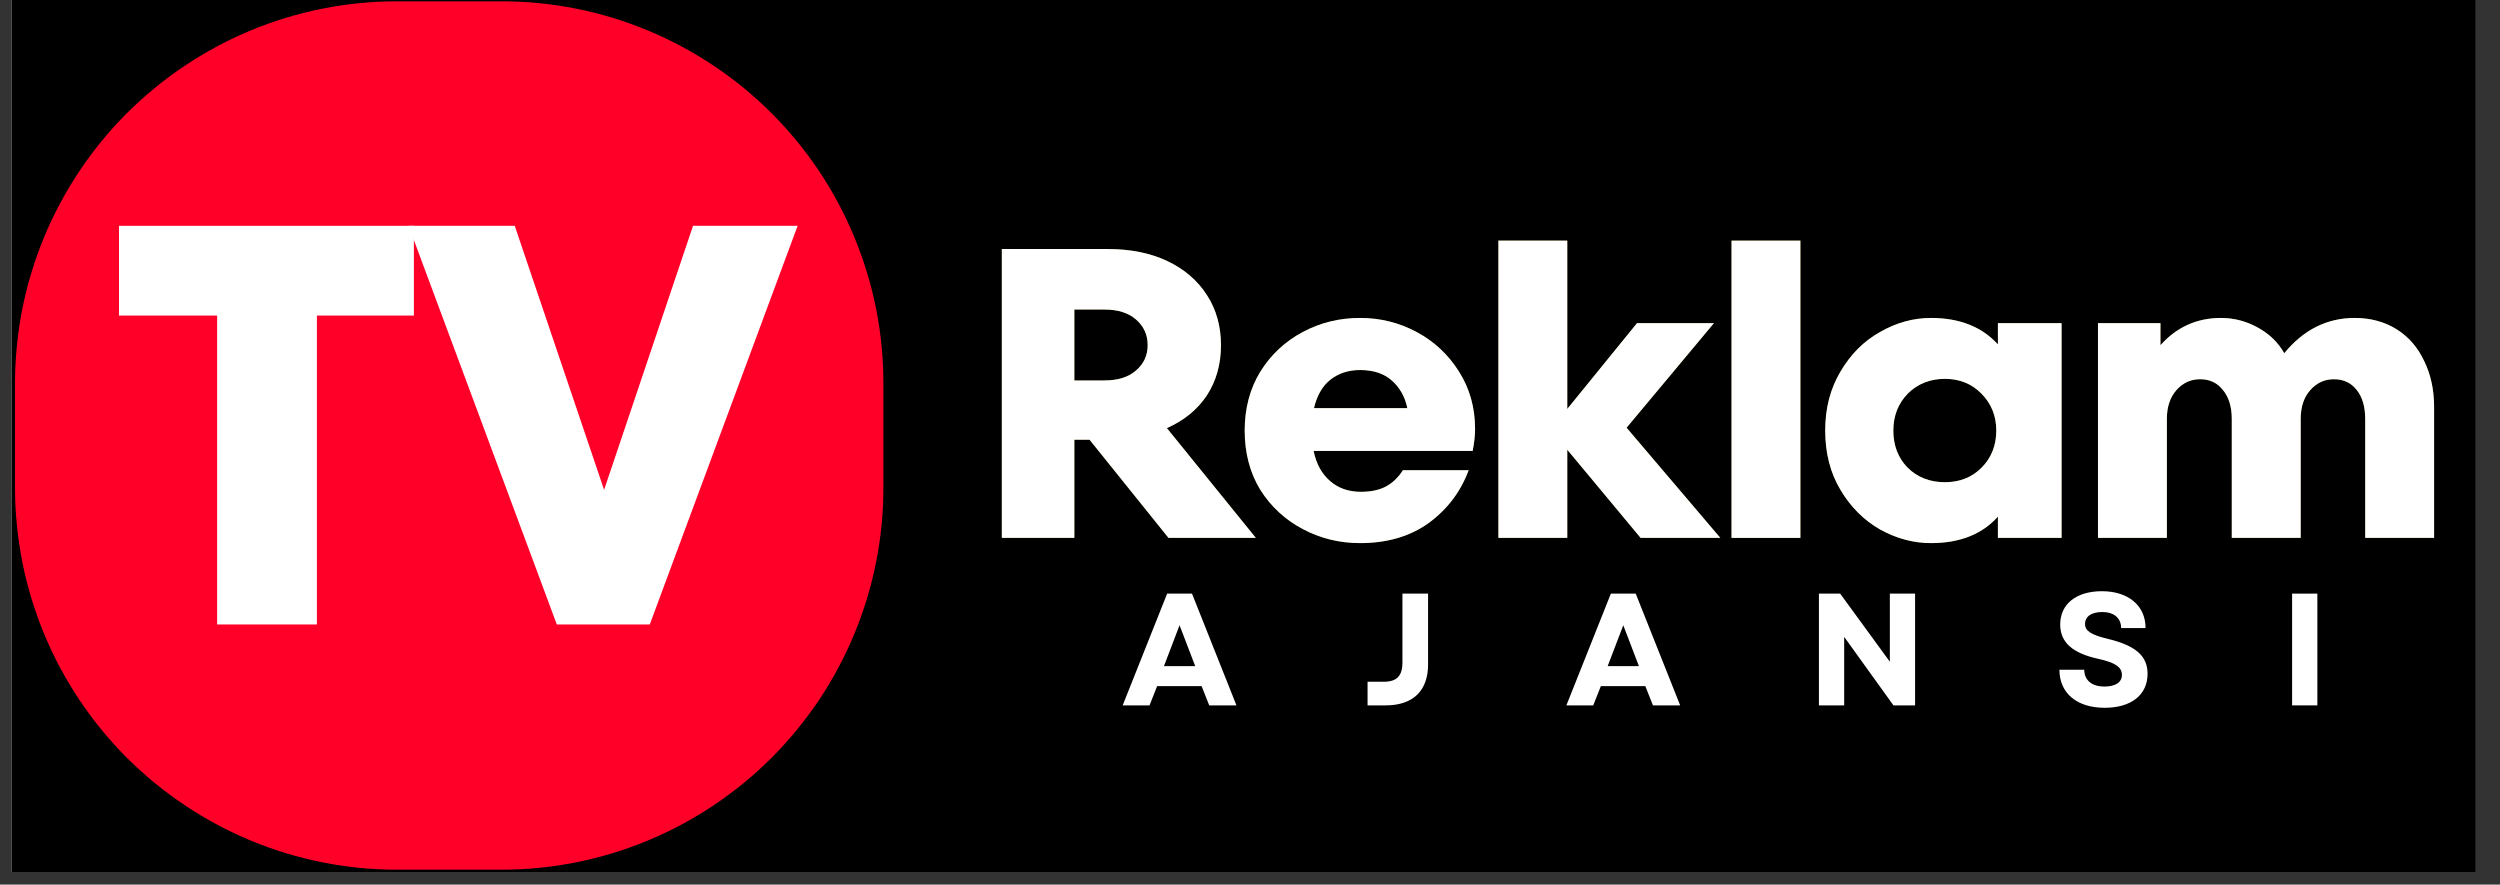 <?xml version="1.0" encoding="UTF-8"?>
<svg xmlns="http://www.w3.org/2000/svg" xmlns:xlink="http://www.w3.org/1999/xlink" width="130" zoomAndPan="magnify" viewBox="0 0 97.5 34.5" height="46" preserveAspectRatio="xMidYMid meet" version="1.0">
  <rect x="0" y="0" width="97.5" height="34.5" fill="#333333" stroke="none"/>
  <defs>
    <g></g>
    <clipPath id="16b3160e1d">
      <path d="M 0.449 0 L 96.559 0 L 96.559 34.008 L 0.449 34.008 Z M 0.449 0 " clip-rule="nonzero"></path>
    </clipPath>
    <clipPath id="9c51a79e8d">
      <path d="M 0.469 0.051 L 35 0.051 L 35 34 L 0.469 34 Z M 0.469 0.051 " clip-rule="nonzero"></path>
    </clipPath>
  </defs>
  <g clip-path="url(#16b3160e1d)">
    <path fill="#ffffff" d="M 0.449 0 L 96.559 0 L 96.559 34.008 L 0.449 34.008 Z M 0.449 0 " fill-opacity="1" fill-rule="nonzero"></path>
    <path fill="#000000" d="M 0.449 0 L 96.559 0 L 96.559 34.008 L 0.449 34.008 Z M 0.449 0 " fill-opacity="1" fill-rule="nonzero"></path>
  </g>
  <g fill="#fcc509" fill-opacity="0.4">
    <g transform="translate(37.759, 20.978)">
      <g>
        <path d="M 7.812 0 L 4.734 -3.828 L 4.141 -3.828 L 4.141 0 L 1.312 0 L 1.312 -11.266 L 5.438 -11.266 C 6.332 -11.266 7.109 -11.109 7.766 -10.797 C 8.43 -10.484 8.945 -10.039 9.312 -9.469 C 9.676 -8.906 9.859 -8.254 9.859 -7.516 C 9.859 -6.773 9.676 -6.125 9.312 -5.562 C 8.945 -5.008 8.426 -4.582 7.75 -4.281 L 11.219 0 Z M 4.141 -8.906 L 4.141 -6.141 L 5.312 -6.141 C 5.844 -6.141 6.254 -6.27 6.547 -6.531 C 6.848 -6.789 7 -7.117 7 -7.516 C 7 -7.922 6.848 -8.254 6.547 -8.516 C 6.254 -8.773 5.844 -8.906 5.312 -8.906 Z M 4.141 -8.906 "></path>
      </g>
    </g>
  </g>
  <g fill="#fcc509" fill-opacity="0.4">
    <g transform="translate(48.09, 20.978)">
      <g>
        <path d="M 4.953 -8.578 C 5.742 -8.578 6.477 -8.395 7.156 -8.031 C 7.844 -7.664 8.395 -7.148 8.812 -6.484 C 9.227 -5.828 9.438 -5.082 9.438 -4.25 C 9.438 -4 9.406 -3.711 9.344 -3.391 L 3.141 -3.391 C 3.242 -2.891 3.457 -2.5 3.781 -2.219 C 4.102 -1.938 4.504 -1.797 4.984 -1.797 C 5.367 -1.797 5.691 -1.863 5.953 -2 C 6.223 -2.145 6.445 -2.359 6.625 -2.641 L 9.188 -2.641 C 8.875 -1.797 8.352 -1.109 7.625 -0.578 C 6.895 -0.055 6.004 0.203 4.953 0.203 C 4.148 0.203 3.406 0.02 2.719 -0.344 C 2.031 -0.707 1.477 -1.219 1.062 -1.875 C 0.656 -2.539 0.453 -3.312 0.453 -4.188 C 0.453 -5.051 0.656 -5.816 1.062 -6.484 C 1.477 -7.148 2.031 -7.664 2.719 -8.031 C 3.406 -8.395 4.148 -8.578 4.953 -8.578 Z M 4.953 -6.547 C 4.504 -6.547 4.117 -6.422 3.797 -6.172 C 3.484 -5.922 3.27 -5.551 3.156 -5.062 L 6.797 -5.062 C 6.703 -5.508 6.5 -5.867 6.188 -6.141 C 5.883 -6.41 5.473 -6.547 4.953 -6.547 Z M 4.953 -6.547 "></path>
      </g>
    </g>
  </g>
  <g fill="#fcc509" fill-opacity="0.4">
    <g transform="translate(57.343, 20.978)">
      <g>
        <path d="M 6.094 -4.297 L 9.75 0 L 6.641 0 L 3.781 -3.438 L 3.781 0 L 1.094 0 L 1.094 -11.594 L 3.781 -11.594 L 3.781 -5.031 L 6.5 -8.375 L 9.5 -8.375 Z M 6.094 -4.297 "></path>
      </g>
    </g>
  </g>
  <g fill="#fcc509" fill-opacity="0.4">
    <g transform="translate(66.435, 20.978)">
      <g>
        <path d="M 3.781 0 L 1.094 0 L 1.094 -11.594 L 3.781 -11.594 Z M 3.781 0 "></path>
      </g>
    </g>
  </g>
  <g fill="#fcc509" fill-opacity="0.4">
    <g transform="translate(70.699, 20.978)">
      <g>
        <path d="M 7.219 -8.375 L 9.703 -8.375 L 9.703 0 L 7.219 0 L 7.219 -0.828 C 6.602 -0.141 5.734 0.203 4.609 0.203 C 3.922 0.203 3.258 0.023 2.625 -0.328 C 1.988 -0.691 1.473 -1.207 1.078 -1.875 C 0.68 -2.539 0.484 -3.312 0.484 -4.188 C 0.484 -5.051 0.68 -5.816 1.078 -6.484 C 1.473 -7.16 1.988 -7.676 2.625 -8.031 C 3.258 -8.395 3.922 -8.578 4.609 -8.578 C 5.723 -8.578 6.594 -8.234 7.219 -7.547 Z M 5.156 -2.172 C 5.727 -2.172 6.203 -2.359 6.578 -2.734 C 6.961 -3.117 7.156 -3.602 7.156 -4.188 C 7.156 -4.758 6.961 -5.238 6.578 -5.625 C 6.203 -6.008 5.727 -6.203 5.156 -6.203 C 4.57 -6.203 4.086 -6.008 3.703 -5.625 C 3.328 -5.238 3.141 -4.758 3.141 -4.188 C 3.141 -3.602 3.328 -3.117 3.703 -2.734 C 4.086 -2.359 4.57 -2.172 5.156 -2.172 Z M 5.156 -2.172 "></path>
      </g>
    </g>
  </g>
  <g fill="#fcc509" fill-opacity="0.4">
    <g transform="translate(80.805, 20.978)">
      <g>
        <path d="M 11.031 -8.578 C 11.645 -8.578 12.188 -8.43 12.656 -8.141 C 13.125 -7.848 13.484 -7.438 13.734 -6.906 C 13.992 -6.383 14.125 -5.785 14.125 -5.109 L 14.125 0 L 11.438 0 L 11.438 -4.641 C 11.438 -5.117 11.328 -5.492 11.109 -5.766 C 10.891 -6.047 10.594 -6.188 10.219 -6.188 C 9.852 -6.188 9.547 -6.047 9.297 -5.766 C 9.047 -5.484 8.922 -5.109 8.922 -4.641 L 8.922 0 L 6.234 0 L 6.234 -4.641 C 6.234 -5.117 6.117 -5.492 5.891 -5.766 C 5.672 -6.047 5.375 -6.188 5 -6.188 C 4.633 -6.188 4.328 -6.047 4.078 -5.766 C 3.828 -5.484 3.703 -5.109 3.703 -4.641 L 3.703 0 L 1.016 0 L 1.016 -8.375 L 3.453 -8.375 L 3.453 -7.516 C 4.086 -8.223 4.875 -8.578 5.812 -8.578 C 6.32 -8.578 6.801 -8.453 7.25 -8.203 C 7.695 -7.961 8.039 -7.629 8.281 -7.203 C 9.031 -8.117 9.945 -8.578 11.031 -8.578 Z M 11.031 -8.578 "></path>
      </g>
    </g>
  </g>
  <g fill="#ffffff" fill-opacity="1">
    <g transform="translate(37.759, 20.978)">
      <g>
        <path d="M 7.812 0 L 4.734 -3.828 L 4.141 -3.828 L 4.141 0 L 1.312 0 L 1.312 -11.266 L 5.438 -11.266 C 6.332 -11.266 7.109 -11.109 7.766 -10.797 C 8.43 -10.484 8.945 -10.039 9.312 -9.469 C 9.676 -8.906 9.859 -8.254 9.859 -7.516 C 9.859 -6.773 9.676 -6.125 9.312 -5.562 C 8.945 -5.008 8.426 -4.582 7.75 -4.281 L 11.219 0 Z M 4.141 -8.906 L 4.141 -6.141 L 5.312 -6.141 C 5.844 -6.141 6.254 -6.27 6.547 -6.531 C 6.848 -6.789 7 -7.117 7 -7.516 C 7 -7.922 6.848 -8.254 6.547 -8.516 C 6.254 -8.773 5.844 -8.906 5.312 -8.906 Z M 4.141 -8.906 "></path>
      </g>
    </g>
  </g>
  <g fill="#ffffff" fill-opacity="1">
    <g transform="translate(48.09, 20.978)">
      <g>
        <path d="M 4.953 -8.578 C 5.742 -8.578 6.477 -8.395 7.156 -8.031 C 7.844 -7.664 8.395 -7.148 8.812 -6.484 C 9.227 -5.828 9.438 -5.082 9.438 -4.25 C 9.438 -4 9.406 -3.711 9.344 -3.391 L 3.141 -3.391 C 3.242 -2.891 3.457 -2.5 3.781 -2.219 C 4.102 -1.938 4.504 -1.797 4.984 -1.797 C 5.367 -1.797 5.691 -1.863 5.953 -2 C 6.223 -2.145 6.445 -2.359 6.625 -2.641 L 9.188 -2.641 C 8.875 -1.797 8.352 -1.109 7.625 -0.578 C 6.895 -0.055 6.004 0.203 4.953 0.203 C 4.148 0.203 3.406 0.02 2.719 -0.344 C 2.031 -0.707 1.477 -1.219 1.062 -1.875 C 0.656 -2.539 0.453 -3.312 0.453 -4.188 C 0.453 -5.051 0.656 -5.816 1.062 -6.484 C 1.477 -7.148 2.031 -7.664 2.719 -8.031 C 3.406 -8.395 4.148 -8.578 4.953 -8.578 Z M 4.953 -6.547 C 4.504 -6.547 4.117 -6.422 3.797 -6.172 C 3.484 -5.922 3.27 -5.551 3.156 -5.062 L 6.797 -5.062 C 6.703 -5.508 6.5 -5.867 6.188 -6.141 C 5.883 -6.41 5.473 -6.547 4.953 -6.547 Z M 4.953 -6.547 "></path>
      </g>
    </g>
  </g>
  <g fill="#ffffff" fill-opacity="1">
    <g transform="translate(57.343, 20.978)">
      <g>
        <path d="M 6.094 -4.297 L 9.75 0 L 6.641 0 L 3.781 -3.438 L 3.781 0 L 1.094 0 L 1.094 -11.594 L 3.781 -11.594 L 3.781 -5.031 L 6.5 -8.375 L 9.5 -8.375 Z M 6.094 -4.297 "></path>
      </g>
    </g>
  </g>
  <g fill="#ffffff" fill-opacity="1">
    <g transform="translate(66.435, 20.978)">
      <g>
        <path d="M 3.781 0 L 1.094 0 L 1.094 -11.594 L 3.781 -11.594 Z M 3.781 0 "></path>
      </g>
    </g>
  </g>
  <g fill="#ffffff" fill-opacity="1">
    <g transform="translate(70.699, 20.978)">
      <g>
        <path d="M 7.219 -8.375 L 9.703 -8.375 L 9.703 0 L 7.219 0 L 7.219 -0.828 C 6.602 -0.141 5.734 0.203 4.609 0.203 C 3.922 0.203 3.258 0.023 2.625 -0.328 C 1.988 -0.691 1.473 -1.207 1.078 -1.875 C 0.68 -2.539 0.484 -3.312 0.484 -4.188 C 0.484 -5.051 0.68 -5.816 1.078 -6.484 C 1.473 -7.16 1.988 -7.676 2.625 -8.031 C 3.258 -8.395 3.922 -8.578 4.609 -8.578 C 5.723 -8.578 6.594 -8.234 7.219 -7.547 Z M 5.156 -2.172 C 5.727 -2.172 6.203 -2.359 6.578 -2.734 C 6.961 -3.117 7.156 -3.602 7.156 -4.188 C 7.156 -4.758 6.961 -5.238 6.578 -5.625 C 6.203 -6.008 5.727 -6.203 5.156 -6.203 C 4.57 -6.203 4.086 -6.008 3.703 -5.625 C 3.328 -5.238 3.141 -4.758 3.141 -4.188 C 3.141 -3.602 3.328 -3.117 3.703 -2.734 C 4.086 -2.359 4.57 -2.172 5.156 -2.172 Z M 5.156 -2.172 "></path>
      </g>
    </g>
  </g>
  <g fill="#ffffff" fill-opacity="1">
    <g transform="translate(80.805, 20.978)">
      <g>
        <path d="M 11.031 -8.578 C 11.645 -8.578 12.188 -8.43 12.656 -8.141 C 13.125 -7.848 13.484 -7.438 13.734 -6.906 C 13.992 -6.383 14.125 -5.785 14.125 -5.109 L 14.125 0 L 11.438 0 L 11.438 -4.641 C 11.438 -5.117 11.328 -5.492 11.109 -5.766 C 10.891 -6.047 10.594 -6.188 10.219 -6.188 C 9.852 -6.188 9.547 -6.047 9.297 -5.766 C 9.047 -5.484 8.922 -5.109 8.922 -4.641 L 8.922 0 L 6.234 0 L 6.234 -4.641 C 6.234 -5.117 6.117 -5.492 5.891 -5.766 C 5.672 -6.047 5.375 -6.188 5 -6.188 C 4.633 -6.188 4.328 -6.047 4.078 -5.766 C 3.828 -5.484 3.703 -5.109 3.703 -4.641 L 3.703 0 L 1.016 0 L 1.016 -8.375 L 3.453 -8.375 L 3.453 -7.516 C 4.086 -8.223 4.875 -8.578 5.812 -8.578 C 6.32 -8.578 6.801 -8.453 7.25 -8.203 C 7.695 -7.961 8.039 -7.629 8.281 -7.203 C 9.031 -8.117 9.945 -8.578 11.031 -8.578 Z M 11.031 -8.578 "></path>
      </g>
    </g>
  </g>
  <g fill="#ffffff" fill-opacity="1">
    <g transform="translate(43.722, 27.51)">
      <g>
        <path d="M 0.062 0 L 1.109 0 L 1.406 -0.75 L 3.141 -0.75 L 3.438 0 L 4.5 0 L 2.766 -4.359 L 1.797 -4.359 Z M 1.672 -1.531 L 2.281 -3.125 L 2.891 -1.531 Z M 1.672 -1.531 "></path>
      </g>
    </g>
  </g>
  <g fill="#ffffff" fill-opacity="1">
    <g transform="translate(53.101, 27.51)">
      <g>
        <path d="M 0.234 0 L 0.938 0 C 2.031 0 2.594 -0.594 2.594 -1.594 L 2.594 -4.359 L 1.594 -4.359 L 1.594 -1.672 C 1.594 -1.188 1.406 -0.922 0.875 -0.922 L 0.234 -0.922 Z M 0.234 0 "></path>
      </g>
    </g>
  </g>
  <g fill="#ffffff" fill-opacity="1">
    <g transform="translate(61.027, 27.51)">
      <g>
        <path d="M 0.062 0 L 1.109 0 L 1.406 -0.75 L 3.141 -0.75 L 3.438 0 L 4.5 0 L 2.766 -4.359 L 1.797 -4.359 Z M 1.672 -1.531 L 2.281 -3.125 L 2.891 -1.531 Z M 1.672 -1.531 "></path>
      </g>
    </g>
  </g>
  <g fill="#ffffff" fill-opacity="1">
    <g transform="translate(70.407, 27.51)">
      <g>
        <path d="M 0.531 0 L 1.516 0 L 1.516 -2.672 L 3.438 0 L 4.281 0 L 4.281 -4.359 L 3.297 -4.359 L 3.297 -1.703 L 1.359 -4.359 L 0.531 -4.359 Z M 0.531 0 "></path>
      </g>
    </g>
  </g>
  <g fill="#ffffff" fill-opacity="1">
    <g transform="translate(80.036, 27.51)">
      <g>
        <path d="M 2.047 0.094 C 3.078 0.094 3.719 -0.406 3.719 -1.234 C 3.719 -1.922 3.266 -2.328 2.172 -2.594 C 1.516 -2.75 1.281 -2.906 1.281 -3.172 C 1.281 -3.469 1.531 -3.641 1.953 -3.641 C 2.406 -3.641 2.688 -3.406 2.688 -3.016 L 3.641 -3.016 C 3.641 -3.891 2.969 -4.453 1.938 -4.453 C 0.938 -4.453 0.312 -3.953 0.312 -3.156 C 0.312 -2.453 0.797 -2.031 1.812 -1.812 C 2.438 -1.672 2.719 -1.5 2.719 -1.188 C 2.719 -0.891 2.453 -0.734 2.031 -0.734 C 1.562 -0.734 1.25 -0.969 1.25 -1.391 L 0.281 -1.391 C 0.281 -0.484 0.953 0.094 2.047 0.094 Z M 2.047 0.094 "></path>
      </g>
    </g>
  </g>
  <g fill="#ffffff" fill-opacity="1">
    <g transform="translate(88.861, 27.51)">
      <g>
        <path d="M 0.531 0 L 1.516 0 L 1.516 -4.359 L 0.531 -4.359 Z M 0.531 0 "></path>
      </g>
    </g>
  </g>
  <g clip-path="url(#9c51a79e8d)">
    <path fill="#ff0029" d="M 15.488 0.051 L 19.551 0.051 C 20.531 0.051 21.5 0.145 22.461 0.336 C 23.418 0.527 24.352 0.809 25.254 1.184 C 26.16 1.559 27.02 2.02 27.832 2.562 C 28.645 3.105 29.398 3.723 30.09 4.414 C 30.781 5.105 31.398 5.859 31.945 6.672 C 32.488 7.488 32.945 8.344 33.32 9.25 C 33.695 10.152 33.977 11.086 34.168 12.043 C 34.359 13.004 34.453 13.973 34.453 14.953 L 34.453 19.016 C 34.453 19.996 34.359 20.965 34.168 21.922 C 33.977 22.883 33.695 23.816 33.32 24.719 C 32.945 25.625 32.488 26.48 31.945 27.297 C 31.398 28.109 30.781 28.863 30.09 29.555 C 29.398 30.246 28.645 30.863 27.832 31.406 C 27.02 31.949 26.16 32.41 25.254 32.785 C 24.352 33.16 23.418 33.441 22.461 33.633 C 21.5 33.824 20.531 33.918 19.551 33.918 L 15.488 33.918 C 14.512 33.918 13.539 33.824 12.582 33.633 C 11.621 33.441 10.691 33.16 9.785 32.785 C 8.883 32.41 8.023 31.949 7.211 31.406 C 6.395 30.863 5.645 30.246 4.949 29.555 C 4.258 28.863 3.641 28.109 3.098 27.297 C 2.555 26.48 2.094 25.625 1.719 24.719 C 1.348 23.816 1.062 22.883 0.871 21.922 C 0.684 20.965 0.586 19.996 0.586 19.016 L 0.586 14.953 C 0.586 13.973 0.684 13.004 0.871 12.043 C 1.062 11.086 1.348 10.152 1.719 9.25 C 2.094 8.344 2.555 7.488 3.098 6.672 C 3.641 5.859 4.258 5.105 4.949 4.414 C 5.645 3.723 6.395 3.105 7.211 2.562 C 8.023 2.02 8.883 1.559 9.785 1.184 C 10.691 0.809 11.621 0.527 12.582 0.336 C 13.539 0.145 14.512 0.051 15.488 0.051 Z M 15.488 0.051 " fill-opacity="1" fill-rule="nonzero"></path>
  </g>
  <path fill="#ff0029" d="M 9.391 15.996 L 10.406 16.59 L 10.406 21.348 L 11.422 21.941 L 12.438 22.539 L 14.469 23.727 L 15.484 24.324 L 16.5 24.918 L 17.516 25.516 L 18.531 24.918 L 19.547 24.324 L 20.562 23.727 L 22.594 22.539 L 23.613 21.941 L 24.629 21.348 L 24.629 16.59 L 25.645 15.996 L 25.645 18.148 C 25.559 18.199 25.504 18.297 25.504 18.398 C 25.504 18.504 25.551 18.586 25.621 18.637 L 25.59 18.742 L 25.383 19.383 L 26.199 19.383 L 25.996 18.742 L 25.961 18.637 C 26.035 18.586 26.082 18.512 26.082 18.398 C 26.082 18.285 26 18.16 25.887 18.121 L 25.887 15.852 L 17.766 11.09 L 18.012 10.945 L 26.141 15.707 L 26.664 15.398 L 27.68 14.805 L 26.664 14.207 L 23.617 12.426 L 22.602 11.828 L 20.57 10.641 L 19.555 10.043 L 18.539 9.449 L 17.52 8.855 L 16.504 9.449 L 15.488 10.047 L 13.457 11.234 L 12.441 11.832 L 9.395 13.613 L 8.379 14.211 L 7.359 14.805 L 8.375 15.398 Z M 16.504 14.211 L 17.52 13.613 L 18.535 14.211 L 19.551 14.805 L 18.535 15.402 L 16.504 16.59 L 16.504 17.781 L 17.52 18.375 L 18.535 17.781 L 19.551 17.184 L 21.582 15.996 L 22.598 15.398 L 23.297 14.988 L 23.613 14.805 L 22.75 14.301 L 22.598 14.211 L 21.582 13.613 L 20.566 13.02 L 19.555 12.426 L 18.539 11.828 L 17.523 11.234 L 16.504 11.832 L 13.457 13.613 L 12.441 14.211 L 11.426 14.805 L 12.441 15.402 L 12.441 20.156 L 13.457 20.754 L 14.473 21.348 L 15.488 21.945 L 17.52 23.133 L 19.551 21.945 L 20.566 21.348 L 21.582 20.754 L 22.598 20.156 L 22.598 17.777 L 21.582 18.375 L 20.566 18.969 L 19.551 19.566 L 17.52 20.754 L 16.504 20.156 L 14.473 18.969 L 14.473 15.398 Z M 16.504 14.211 " fill-opacity="1" fill-rule="evenodd"></path>
  <g fill="#ffffff" fill-opacity="1">
    <g transform="translate(4.203, 24.354)">
      <g>
        <path d="M 8.156 0 L 4.266 0 L 4.266 -12.047 L 0.438 -12.047 L 0.438 -15.547 L 11.938 -15.547 L 11.938 -12.047 L 8.156 -12.047 Z M 8.156 0 "></path>
      </g>
    </g>
  </g>
  <g fill="#ffffff" fill-opacity="1">
    <g transform="translate(15.716, 24.354)">
      <g>
        <path d="M 7.844 -5.25 L 11.312 -15.547 L 15.391 -15.547 L 9.625 0 L 6 0 L 0.219 -15.547 L 4.359 -15.547 Z M 7.844 -5.25 "></path>
      </g>
    </g>
  </g>
</svg>
